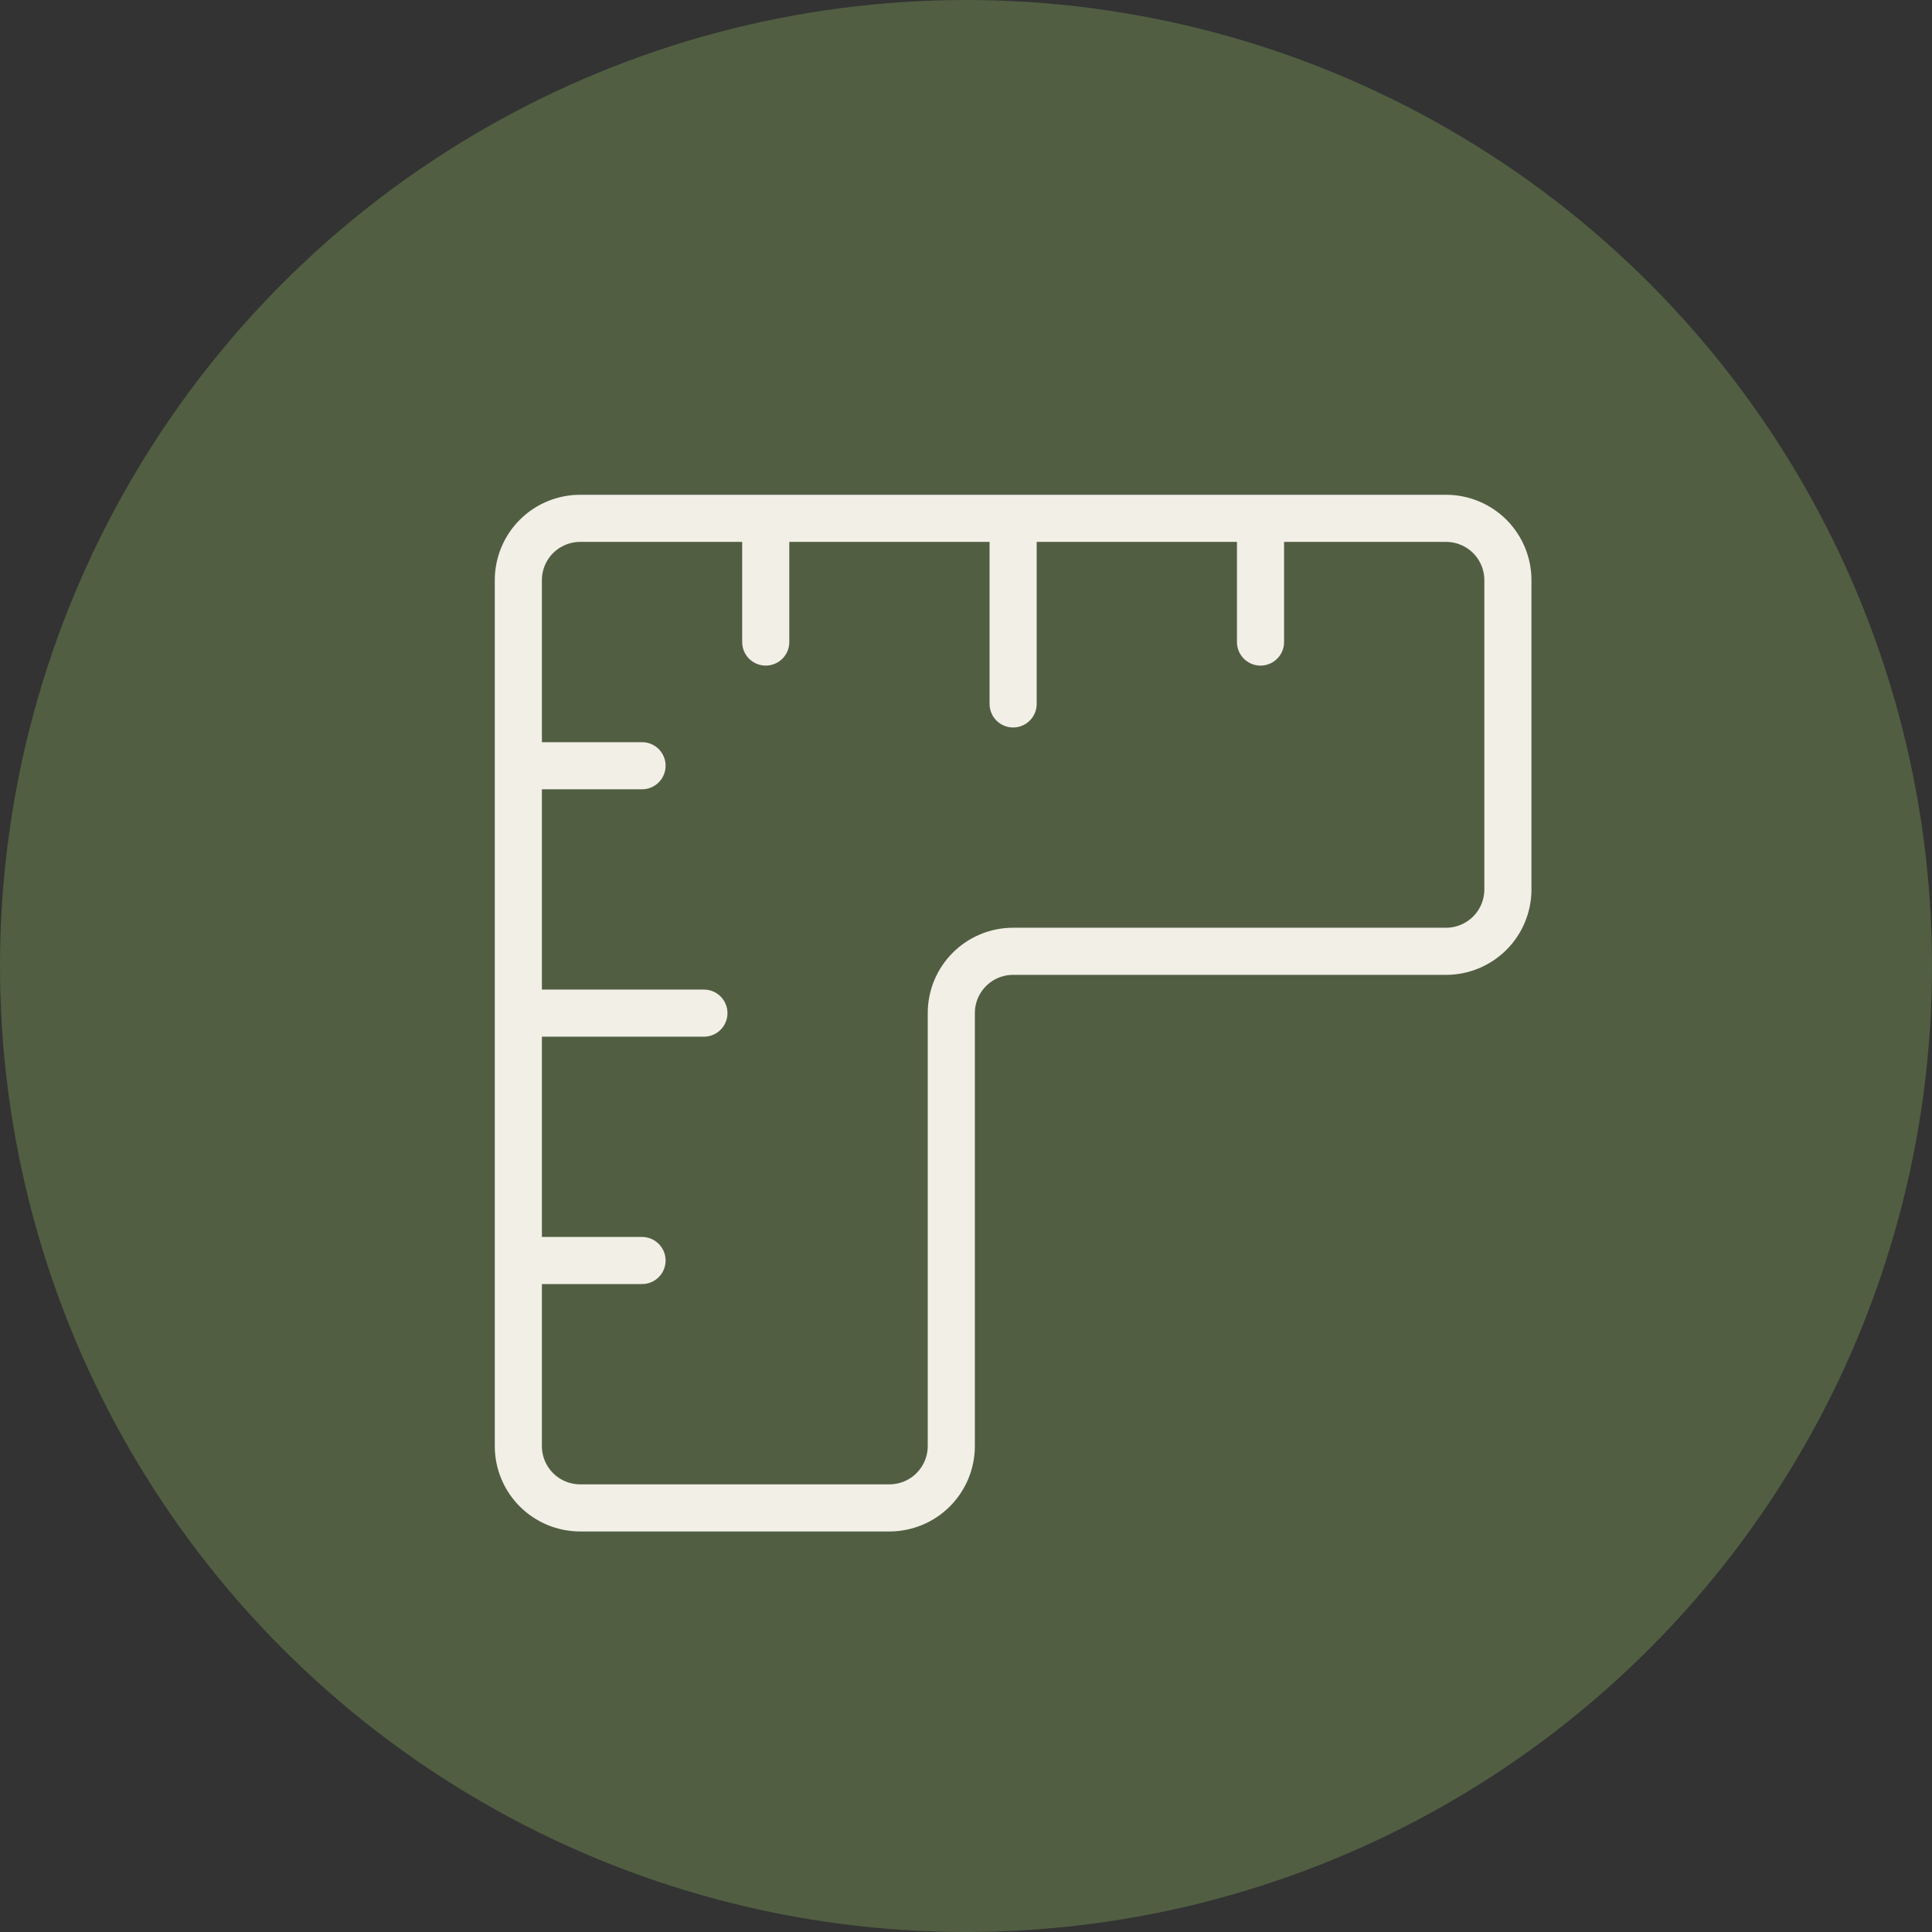 <svg width="41" height="41" viewBox="0 0 41 41" fill="none" xmlns="http://www.w3.org/2000/svg">
<rect x="0" y="0" width="41" height="41" fill="#333333" stroke="none"/>
<circle cx="20.5" cy="20.5" r="20.5" fill="#515E42"/>
<path d="M11 16.25H13.625M11 21.5H14.938M11 26.75H13.625M16.25 11V13.625M21.5 11V14.938M26.75 11V13.625M12.312 11H30.688C31.036 11 31.369 11.138 31.616 11.384C31.862 11.631 32 11.964 32 12.312V18.875C32 19.223 31.862 19.557 31.616 19.803C31.369 20.049 31.036 20.188 30.688 20.188H21.5C21.152 20.188 20.818 20.326 20.572 20.572C20.326 20.818 20.188 21.152 20.188 21.5V30.688C20.188 31.036 20.049 31.369 19.803 31.616C19.557 31.862 19.223 32 18.875 32H12.312C11.964 32 11.631 31.862 11.384 31.616C11.138 31.369 11 31.036 11 30.688V12.312C11 11.964 11.138 11.631 11.384 11.384C11.631 11.138 11.964 11 12.312 11Z" stroke="#F2EFE6" stroke-linecap="round" stroke-linejoin="round"/>
</svg>
